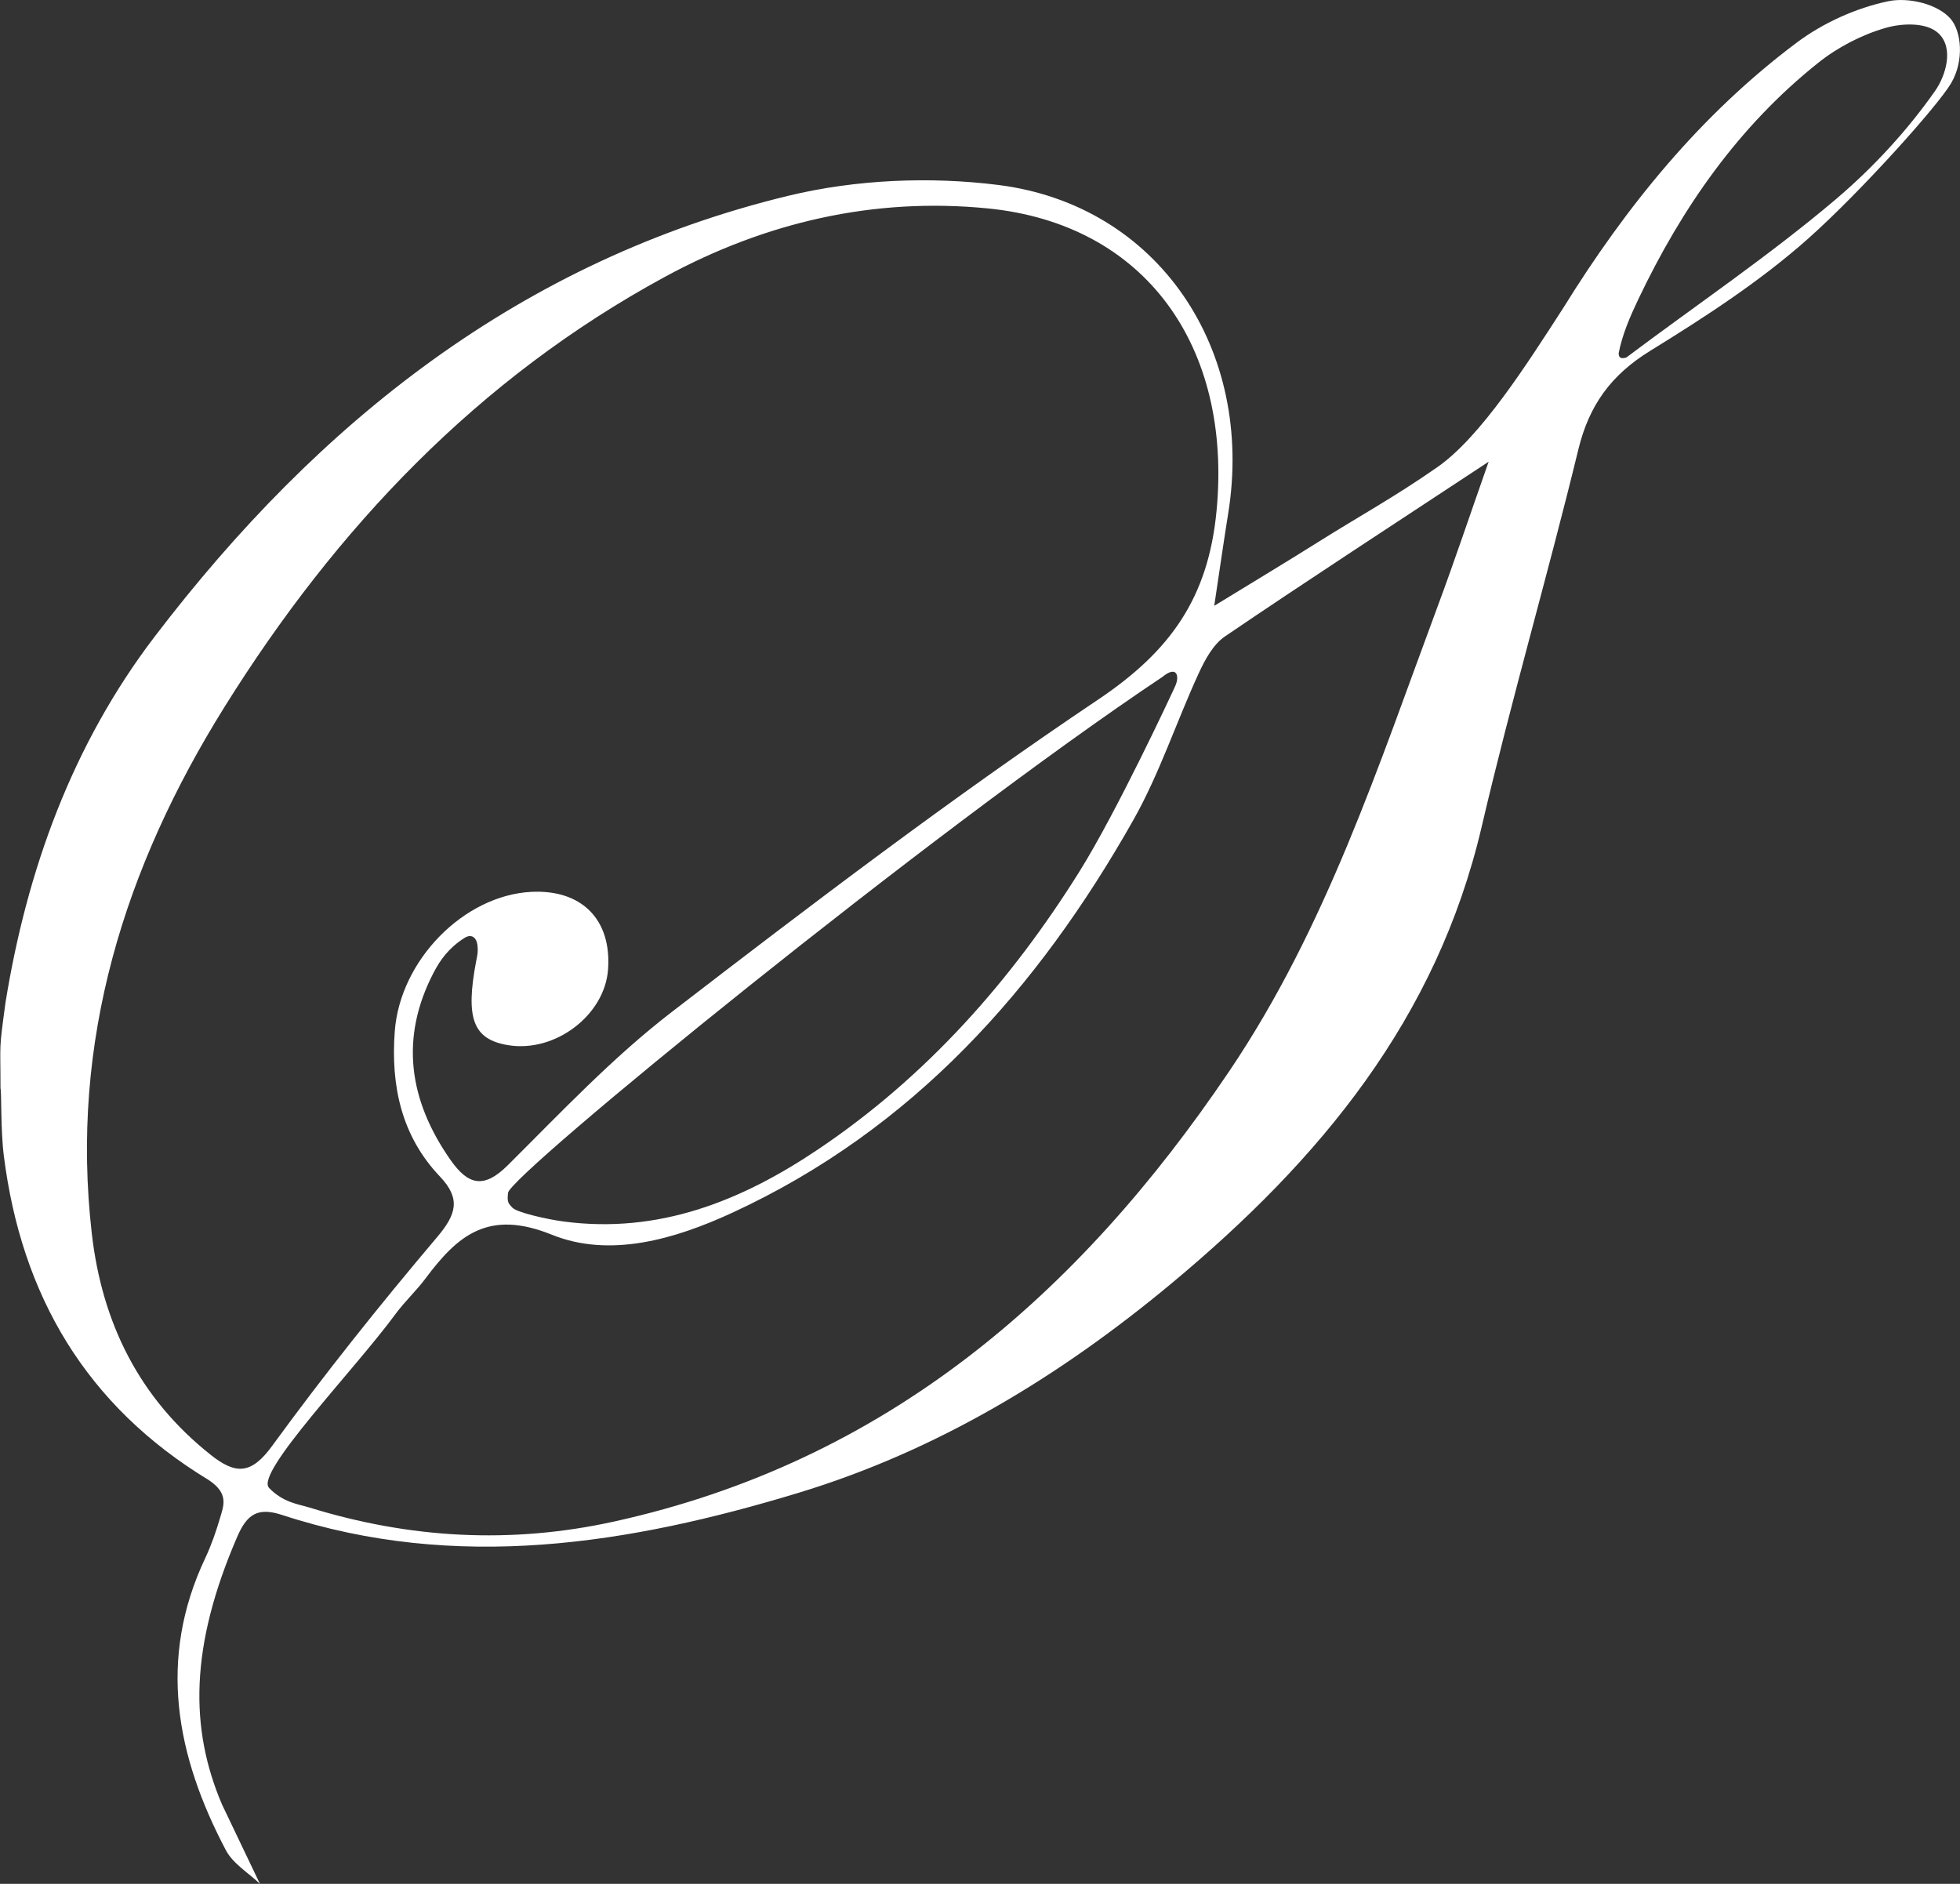 <svg xmlns="http://www.w3.org/2000/svg" id="Layer_1" viewBox="0 0 512 492.09"><rect x="0" y="0" width="512" height="492.09" fill="#333333" stroke="none"/><path d="M67.9,492.09c-3.02-2.89-7.04-5.26-8.89-8.77-12.96-24.58-17.91-49.89-5.37-76.37,1.57-3.33,2.81-6.94,3.8-10.3,1-3.39,2.39-6.5-2.92-10.04C22.5,367.2,5.61,338.44,1,301.91c-.87-6.92-.57-16.96-.87-17.63,0-12.55-.47-9.32,1.32-22.48,5.58-34.37,17.31-67.14,38.98-95.54,42.78-56.08,95.8-98.26,165.54-115.13,17.55-4.24,36.91-5.07,54.85-2.81,41.75,5.28,66.94,42.97,60.01,85.85-1.14,7.08-2.15,14.18-3.64,24.08,10.78-6.6,19.16-11.63,27.42-16.83,10.29-6.48,19.54-11.5,30.85-19.38,11.32-7.88,23.39-26.87,32.88-41.56,16.49-26.61,35.91-50.55,61-69.34,6.87-5.15,15.45-9.02,23.82-10.8,5.46-1.16,13.11,.75,16.41,4.6,2.77,3.23,3.62,10.84,.09,16.83-3.53,5.98-23.59,28.33-37.23,40.48-12.58,11.2-27,20.54-41.4,29.42-10.17,6.28-15.91,14.16-18.72,25.72-8.01,32.94-17.54,65.52-25.25,98.53-11.74,50.29-42.23,87.01-80.89,119.21-29.4,24.49-61.47,43.88-97.7,54.86-44.07,13.36-89.17,20.68-134.76,5.75-6.25-2.05-9.13-.35-11.74,5.69-12.39,28.65-12.45,50.03-3.99,69.9M124.68,246.65c-.4-2.28-2-2.55-3.36-1.64-4.06,2.61-6.25,5.6-8.06,9.08-8.9,17.13-6.42,33.43,4.44,48.93,4.56,6.51,8.66,7.62,14.94,1.37,13.85-13.77,27.38-28.14,42.79-40,36.51-28.1,73.25-56.03,111.48-81.68,18.73-12.57,28.7-26.43,30.88-49.24,4.1-42.9-18.51-74.95-59.76-79.03-29.83-2.95-58.09,3.63-84.31,17.86-48.88,26.53-85.9,65.63-115.02,112.28-26.2,41.97-40.48,87.43-34.72,137.64,2.68,23.34,12.38,43.02,31.11,57.85,6.39,5.06,10.48,5.2,15.96-2.32,13.66-18.74,28.17-36.91,43.16-54.62,5.07-5.99,6.16-10.06,.7-15.81-10.1-10.63-12.83-23.74-11.79-37.89,1.36-18.6,18.07-35.59,35.71-36.46,13.19-.65,20.99,7.29,20,20.35-.91,11.93-13.85,21.7-26.07,19.7-9.2-1.51-11.23-6.96-8.36-22.03,.25-1.32,.56-2.27,.29-4.34Zm-54.41,142.01c3.75,3.86,7.54,4.21,10.54,5.13,26.21,8.11,52.68,9.6,79.63,3.66,70.91-15.62,121.2-59.14,160.69-117.66,25.27-37.44,39.02-79.96,54.54-121.72,4.25-11.42,8.11-22.98,13.2-37.46-24.82,16.36-47.01,30.78-68.89,45.64-3.09,2.1-5.24,6.13-6.88,9.7-5.84,12.7-10.22,26.18-17.06,38.29-24.97,44.17-57.65,80.8-104.72,102.54-15.14,6.99-32.04,11.87-47.17,5.75-16.55-6.69-24.56,.12-32.98,11.41-2.42,3.24-5.44,6.03-7.84,9.29-10.82,14.72-36.79,41.56-33.05,45.42Zm62.44-77.06c-.25,2.36,0,2.69,1.18,3.9,1.18,1.21,8.82,2.98,13.35,3.58,24.8,3.28,46.35-5.32,66.45-18.83,28.3-19.02,50.45-44.04,68.33-72.66,9.59-15.35,23.84-45.85,24.99-48.4,1.15-2.55,.46-5.5-3.34-2.38-60.57,40.4-170.61,130.21-170.96,134.79ZM422.84,92.2c-.03,1.5,.82,1.48,1.95,1.22,18.21-13.68,37.38-26.63,54.73-41.33,9.68-8.21,18.72-17.96,26.06-28.47,2.55-3.65,5.02-11.03,.74-14.97-3.09-2.85-9.41-2.62-13.76-1.36-6.21,1.79-12.43,5.01-17.51,9.05-20.86,16.59-35.72,37.96-47.09,61.85-2.13,4.47-4.18,9.21-5.11,14.01Z" style="fill:#fff;"></path></svg>